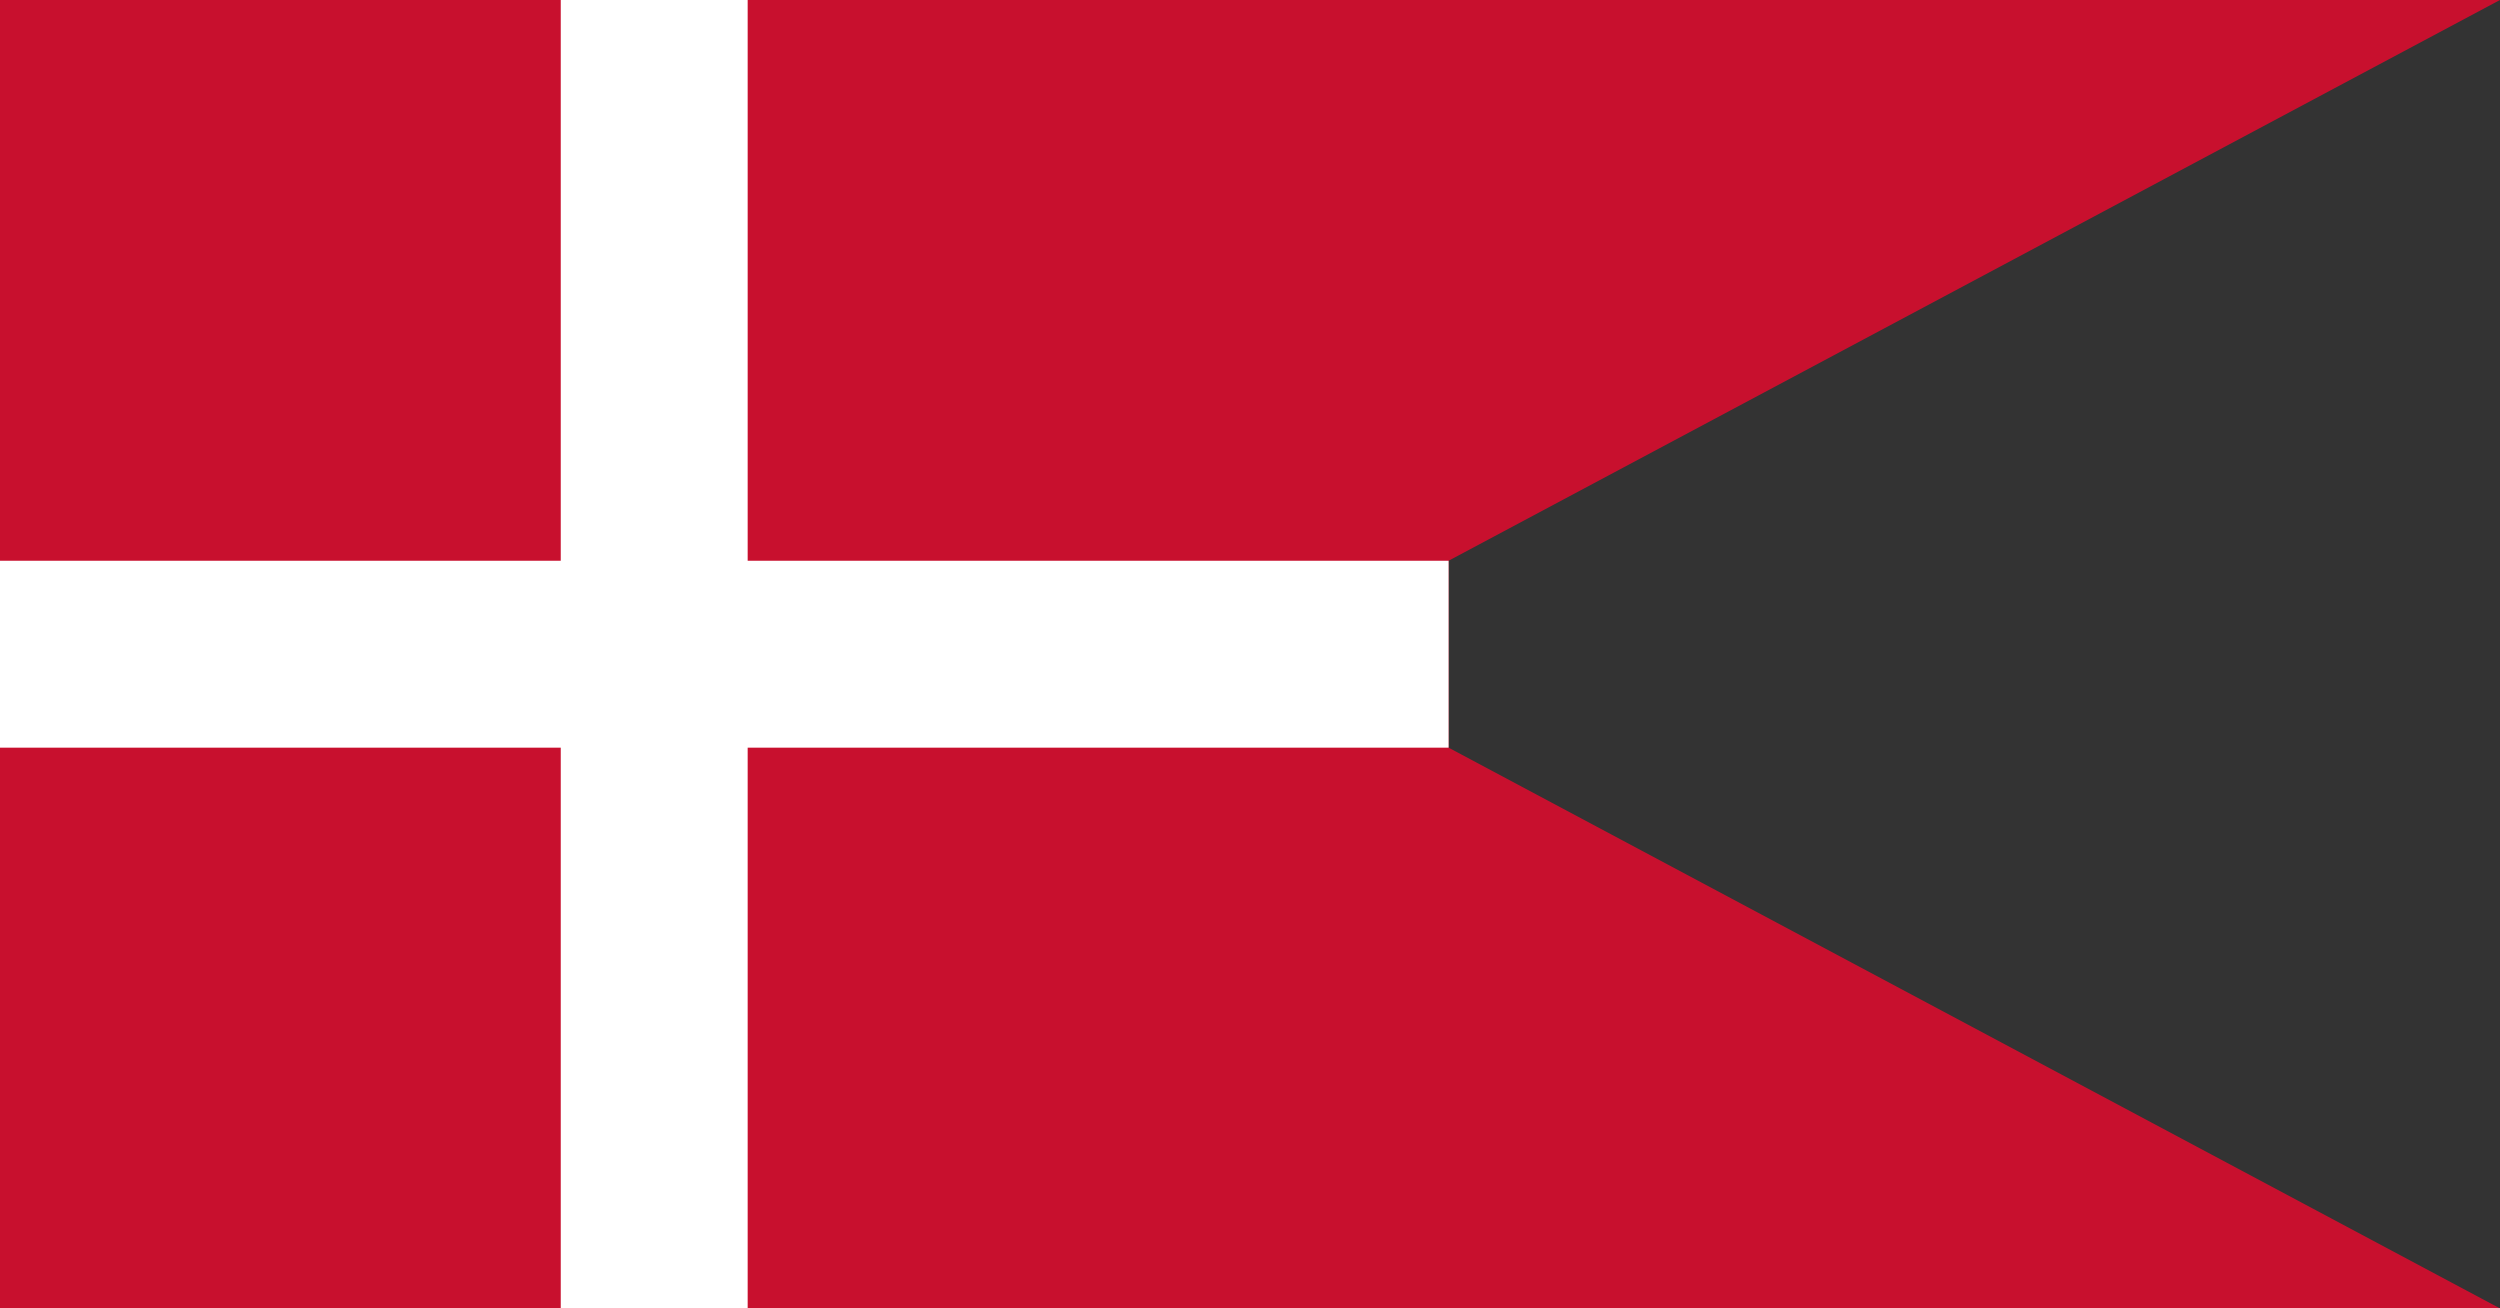 <?xml version="1.0" encoding="UTF-8"?>
<svg xmlns="http://www.w3.org/2000/svg" width="1070" height="560" viewBox="0 0 107 56">
  <rect x="0" y="0" width="107" height="56" fill="#333333" stroke="none"/>
  <path fill="#c8102e" d="M0 0h107L62 24v8l45 24H0z"/>
  <path d="M28 0v62M0 28h62" stroke="#fff" stroke-width="8"/>
</svg>
